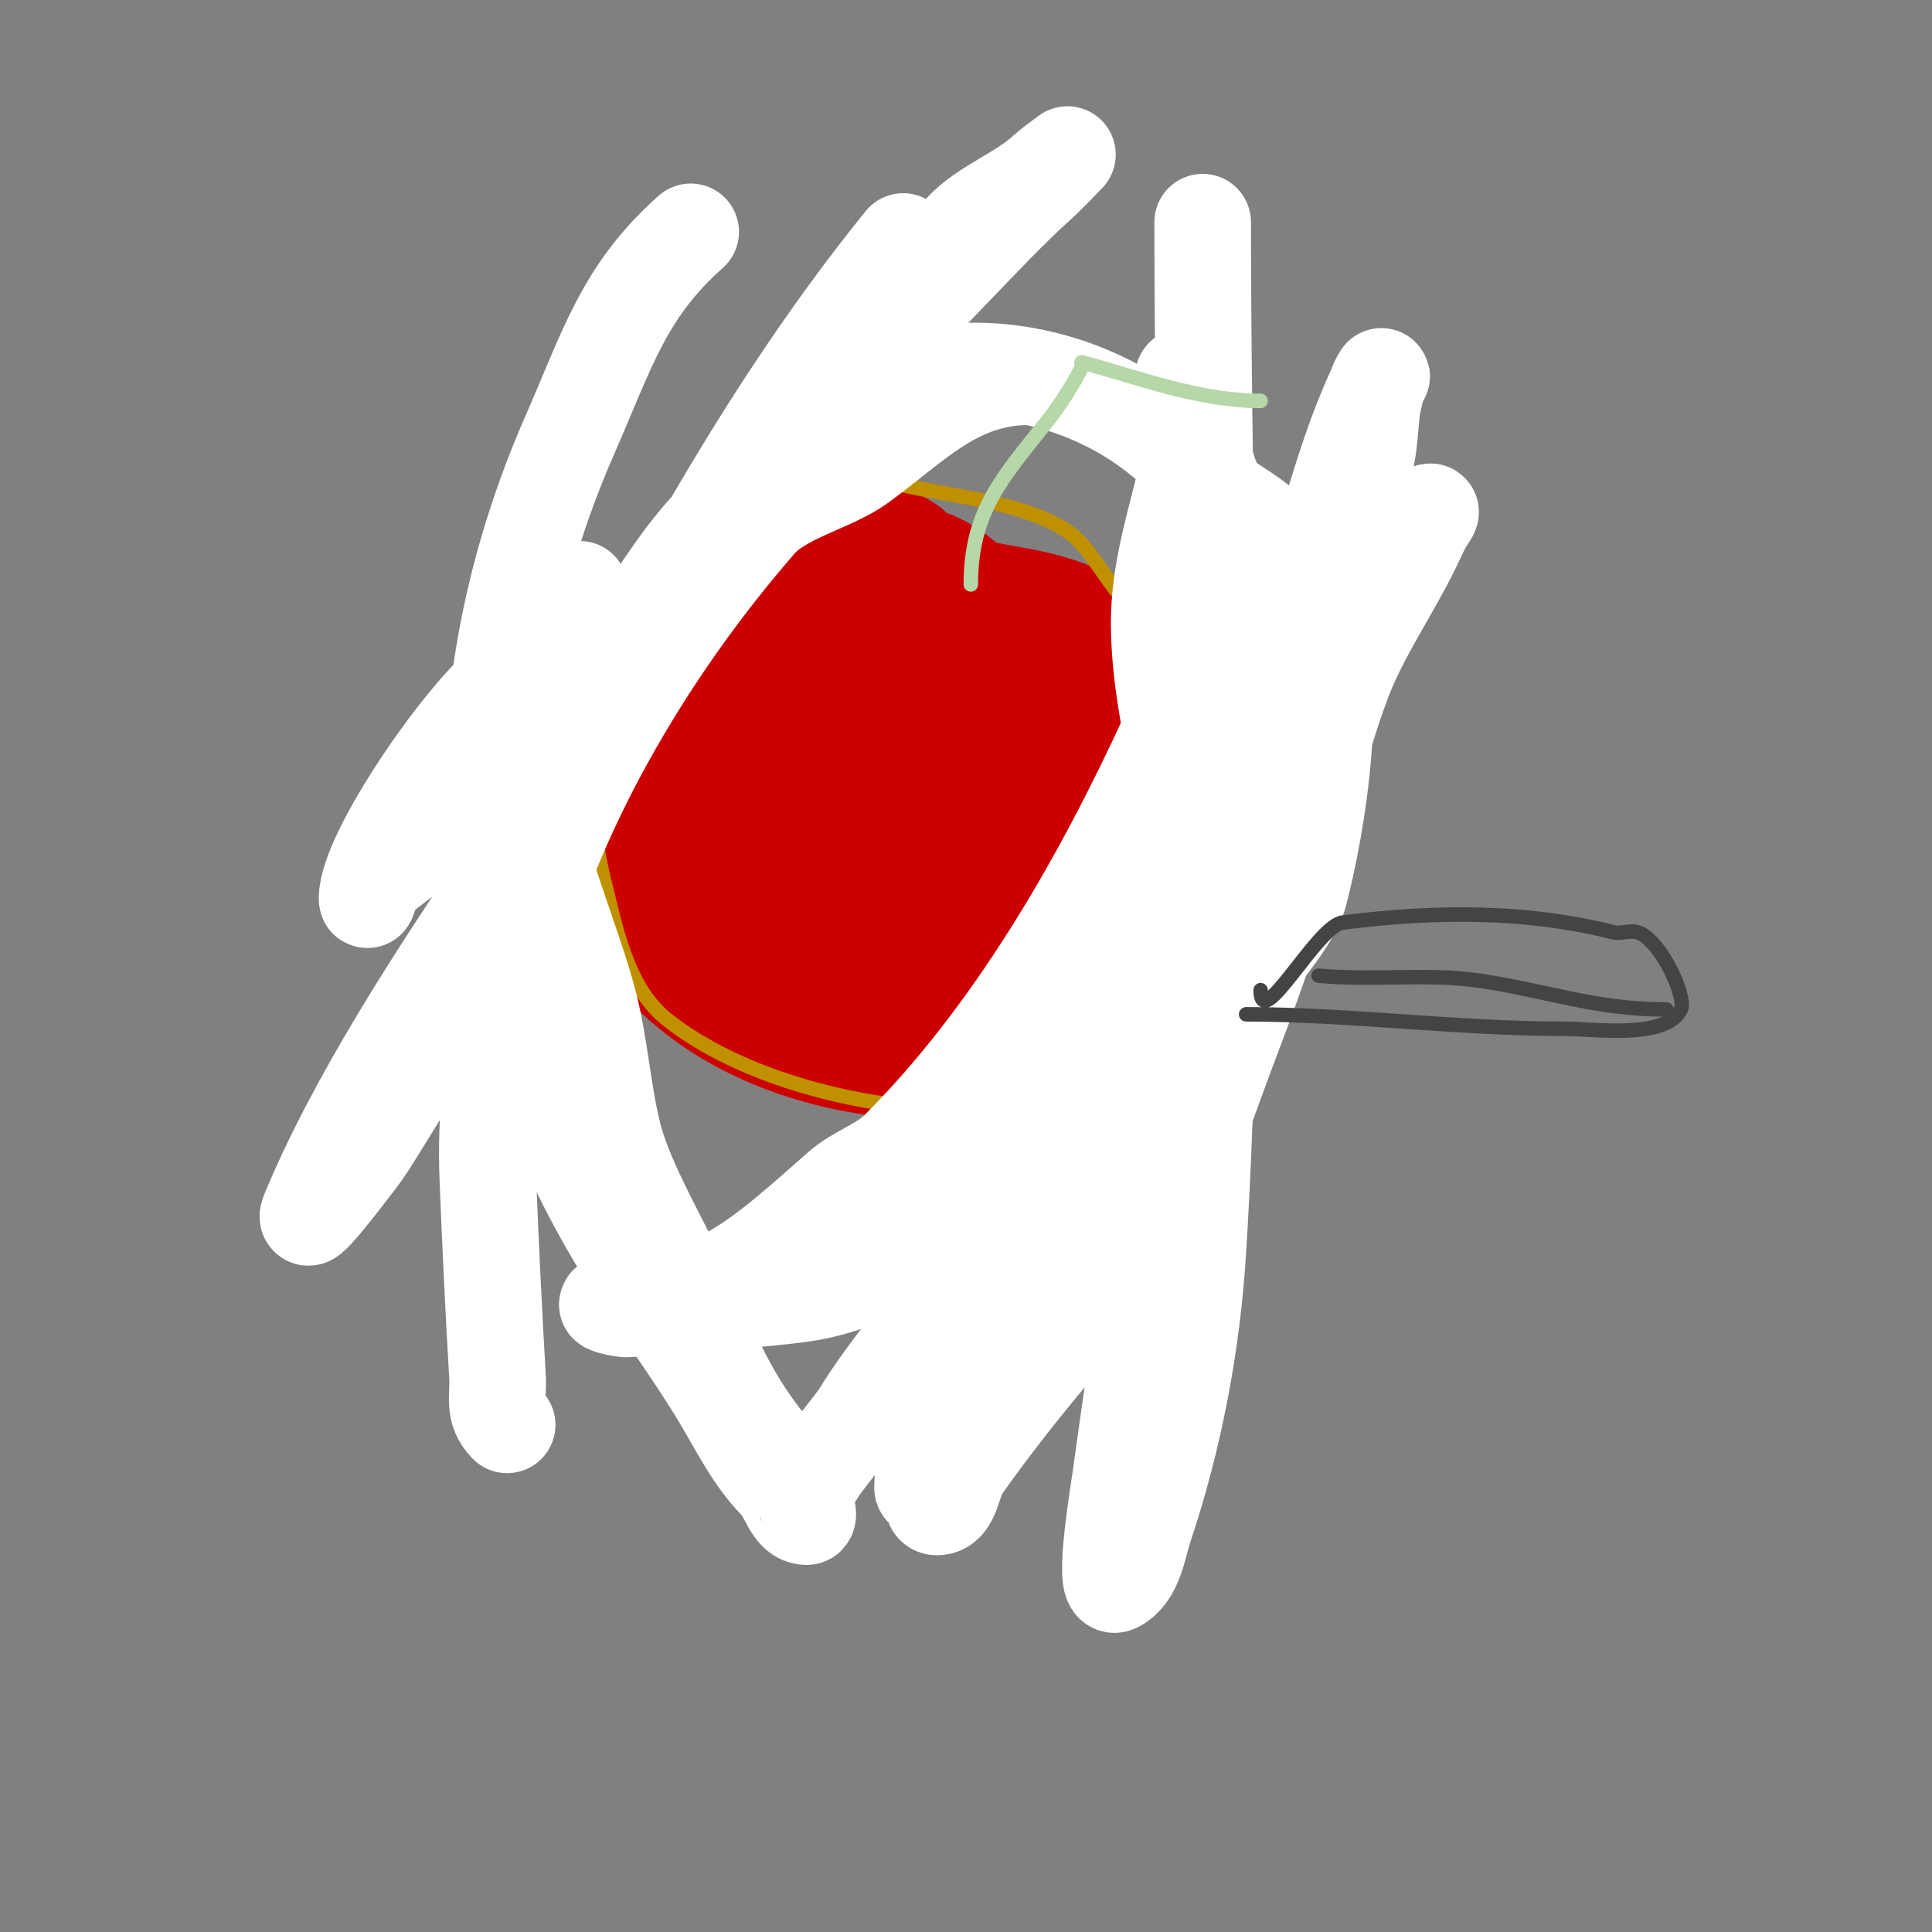 <svg viewBox='0 0 400 400' version='1.1' xmlns='http://www.w3.org/2000/svg' xmlns:xlink='http://www.w3.org/1999/xlink'><rect x="0" y="0" width="400" height="400" fill="#808080" stroke="none"/><g fill='none' stroke='#cc0000' stroke-width='28' stroke-linecap='round' stroke-linejoin='round'><path d='M186,116c-8.898,-5.339 -21.184,-9.871 -31,-3c-13.093,9.165 -27,37.815 -27,53c0,42.803 52.203,58.942 87,49c35.137,-10.039 36.179,-35.936 25,-65c-2.156,-5.605 -6.112,-11.445 -11,-15c-8.951,-6.51 -15.387,-7.01 -26,-9c-6.265,-1.175 -19.181,-1.91 -25,1c-5.393,2.697 -10.752,20.672 -12,24c-3.807,10.151 -6.03,20.939 -1,31c6.758,13.515 32.943,8.393 42,2c7.433,-5.246 11.358,-10.038 16,-17c2.105,-3.158 -0.764,-12.218 -2,-15c-5.518,-12.415 -10.564,-18.236 -23,-21c-15.198,-3.377 -34.356,13.491 -43,23c-3.94,4.334 -6,9.202 -6,15c0,5.813 -1.397,12.803 4,17c8.973,6.979 42.434,12.566 52,3c5.161,-5.161 0.789,-25.211 -5,-31c-5.836,-5.836 -23.832,6.948 -25,8c-4.124,3.711 -6.519,9.038 -9,14c-1.498,2.996 6.768,1.881 10,1c6.314,-1.722 15.708,-8.708 20,-13c0.64,-0.64 7.326,-9.335 4,-10c-36.214,-7.243 -22.889,46.167 4,26c4.589,-3.441 6.433,-9.187 9,-14c5.351,-10.034 10.166,-23.251 3,-34c-1.934,-2.901 -6.33,-1.997 -9,-4c-6.813,-5.109 -12.849,-15.538 -23,-13c-6.457,1.614 -5.406,4.703 -10,7c-3.96,1.98 -8.21,2.815 -11,7c-3.05,4.576 -7.656,15.031 -6,20c2.503,7.509 9.599,6.679 15,11c11.171,8.937 33.41,31.59 49,16'/><path d='M221,180c1.333,-1.333 2.492,-2.869 4,-4c1.067,-0.8 0,2.667 0,4'/><path d='M225,186c-4.055,8.111 -10.029,11.217 -18,16'/></g>
<g fill='none' stroke='#bf9000' stroke-width='3' stroke-linecap='round' stroke-linejoin='round'><path d='M121,176c0,-10.503 2.985,-38.971 7,-47c4.745,-9.49 17.048,-26.024 27,-31c10.3,-5.15 19.623,-0.594 30,2c10.954,2.739 26.556,3.704 36,10c5.68,3.787 8.69,12.793 15,17c2.855,1.904 6.299,1.398 9,5c5.023,6.697 4.677,15.796 9,23c1.852,3.087 7.458,5.887 9,10c3.991,10.642 2.629,24.816 -2,35c-18.592,40.902 -93.157,34.875 -123,11c-8.327,-6.661 -10.6,-19.402 -13,-29c-7.336,-29.343 3.327,-63.327 24,-84'/></g>
<g fill='none' stroke='#ffffff' stroke-width='20' stroke-linecap='round' stroke-linejoin='round'><path d='M249,46c0,70.937 3.429,142.131 -1,213c-1.202,19.233 -4.867,38.6 -11,57c-1.414,4.243 -2,10 -6,12c-2.849,1.425 0.657,-19.549 1,-22c1.915,-13.679 3.808,-27.363 6,-41c3.829,-23.824 7.833,-48.249 16,-71c7.719,-21.503 14.852,-38.862 20,-61c3.056,-13.141 6.524,-25.797 9,-39c0.556,-2.967 0.667,-6 1,-9c0.188,-1.689 0.721,-3.323 1,-5c0.123,-0.735 1.333,-2.667 1,-2c-8.163,16.327 -10.898,33.214 -18,50c-8.108,19.163 -21.84,36.327 -31,55c-7.364,15.011 -11.923,31.36 -20,46c-2.19,3.97 -5.879,6.993 -8,11c-3.912,7.388 -5.852,15.742 -10,23c-6.056,10.598 -14.653,19.573 -21,30c-0.885,1.454 -9,11.418 -9,12'/><path d='M187,50c-32.6,40.271 -55.128,86.167 -79,132c-9.276,17.81 -19.347,34.955 -30,52c-1.274,2.038 -2.54,4.091 -4,6c-3.01,3.936 -11.887,15.582 -10,11c9.495,-23.058 26.661,-49.325 40,-69c5.054,-7.454 12.532,-13.18 17,-21c3.661,-6.406 3.365,-14.579 7,-21c10.479,-18.513 23.711,-35.388 37,-52c10.932,-13.665 22.229,-27.052 34,-40c4.903,-5.393 12.854,-7.854 18,-13c0.135,-0.135 4,-3 4,-3c0,0 -3.898,4.108 -6,6c-5.957,5.361 -11.43,11.238 -17,17c-17.259,17.854 -34.121,35.871 -51,54c-10.944,11.755 -17.707,27.707 -29,39c-3.866,3.866 -8.905,6.378 -13,10c-4.59,4.06 -8.42,8.929 -13,13c-4.436,3.943 -9.515,7.113 -14,11c-1.127,0.976 -2,5.491 -2,4c0,-9.286 20.13,-38.348 29,-45'/><path d='M213,78c-15.059,0 -23.68,9.768 -35,18c-5.833,4.242 -16.111,6.377 -21,12c-31.69,36.443 -57.969,86.786 -56,136c0.547,13.665 1.196,27.33 2,41c0.244,4.151 -1.003,6.997 2,10'/><path d='M166,91c26.398,-26.398 75.504,-13.824 90,20c3.79,8.843 4.856,18.621 7,28c7.563,33.09 3.875,44.693 -8,76c-8.909,23.488 -11.12,34.709 -28,54c-9.786,11.184 -19.49,22.843 -28,35c-1.803,2.576 -1.855,8 -5,8c-2.028,0 0.38,-4.07 1,-6c6.486,-20.18 15.014,-34.212 24,-53c10.966,-22.928 27.61,-42.46 41,-64c10.309,-16.584 11.378,-30.498 18,-48c3.851,-10.179 10.366,-19.153 15,-29c0.635,-1.349 1.233,-2.722 2,-4c0.383,-0.639 1.667,-2.333 1,-2c-6.944,3.472 -18.081,22.037 -22,28c-13.675,20.809 -21.742,41.277 -31,64c-6.448,15.826 -14.153,31.33 -18,48c-3.522,15.264 -9.447,25.512 -17,39c-3.53,6.303 -7.154,11.231 -11,17c-0.359,0.539 -6,7.463 -6,6c0,-15.033 18.62,-34.458 26,-45c13.18,-18.829 24.218,-39.394 38,-58c1.688,-2.279 12.375,-13.77 14,-20c3.848,-14.751 8.66,-43.94 2,-58c-2.553,-5.389 -4.816,-10.958 -8,-16c-2.53,-4.006 -7.65,-5.65 -11,-9c-0.779,-0.779 -4,-11 -4,-11c0,0 -2.931,9.725 -3,10c-2.329,9.317 -5,18.27 -5,28c0,25.868 13.282,47.436 0,74c-2.119,4.237 -6.47,6.994 -9,11c-4.152,6.573 -6.125,14.908 -12,20c-16.139,13.987 -31.647,31.206 -54,34c-8.001,1 -15.987,1.499 -24,2c-3.675,0.23 -7.331,0.694 -11,1c-1.37,0.114 -5.374,-1 -4,-1c22.019,0 31.669,-9.71 48,-24c3.618,-3.166 8.601,-4.601 12,-8c23.895,-23.895 42.049,-55.562 56,-86c7.808,-17.035 6,-35.528 6,-54c0,-5.011 0.215,-10.139 -1,-15c-0.354,-1.417 -0.46,-5 -2,-5'/><path d='M120,122c-27.563,18.376 -4.211,61.634 2,86c2.261,8.869 2.78,18.12 5,27c2.15,8.601 8.231,19.264 12,27c5.223,10.721 9.244,22.173 16,32c3.513,5.109 7.714,9.742 11,15c0.116,0.185 1.869,5 1,5c-3.073,0 -3.827,-4.827 -6,-7c-5.099,-5.099 -8.269,-11.829 -12,-18c-6.601,-10.918 -14.436,-21.06 -21,-32c-30.981,-51.634 -34.473,-111.255 -10,-167c7.72,-17.584 11.082,-29.629 25,-42'/></g>
<g fill='none' stroke='#b6d7a8' stroke-width='3' stroke-linecap='round' stroke-linejoin='round'><path d='M201,121c0,-15.105 6.445,-22.057 16,-34c2.249,-2.812 5.329,-7.659 7,-11c0.149,-0.298 -0.322,-1.088 0,-1c12.014,3.276 24.334,8 37,8'/></g>
<g fill='none' stroke='#444444' stroke-width='3' stroke-linecap='round' stroke-linejoin='round'><path d='M261,205c0,9.038 11.705,-13.338 17,-14c19.302,-2.413 37.777,-2.556 56,2c1.617,0.404 3.397,-0.458 5,0c4.655,1.33 10.294,13.413 9,16c-3.124,6.248 -17.994,4 -24,4c-22.177,0 -44.636,-3 -66,-3'/><path d='M273,202c10.766,1.077 22.343,-0.522 33,1c13.957,1.994 24.039,6 39,6'/></g>
</svg>